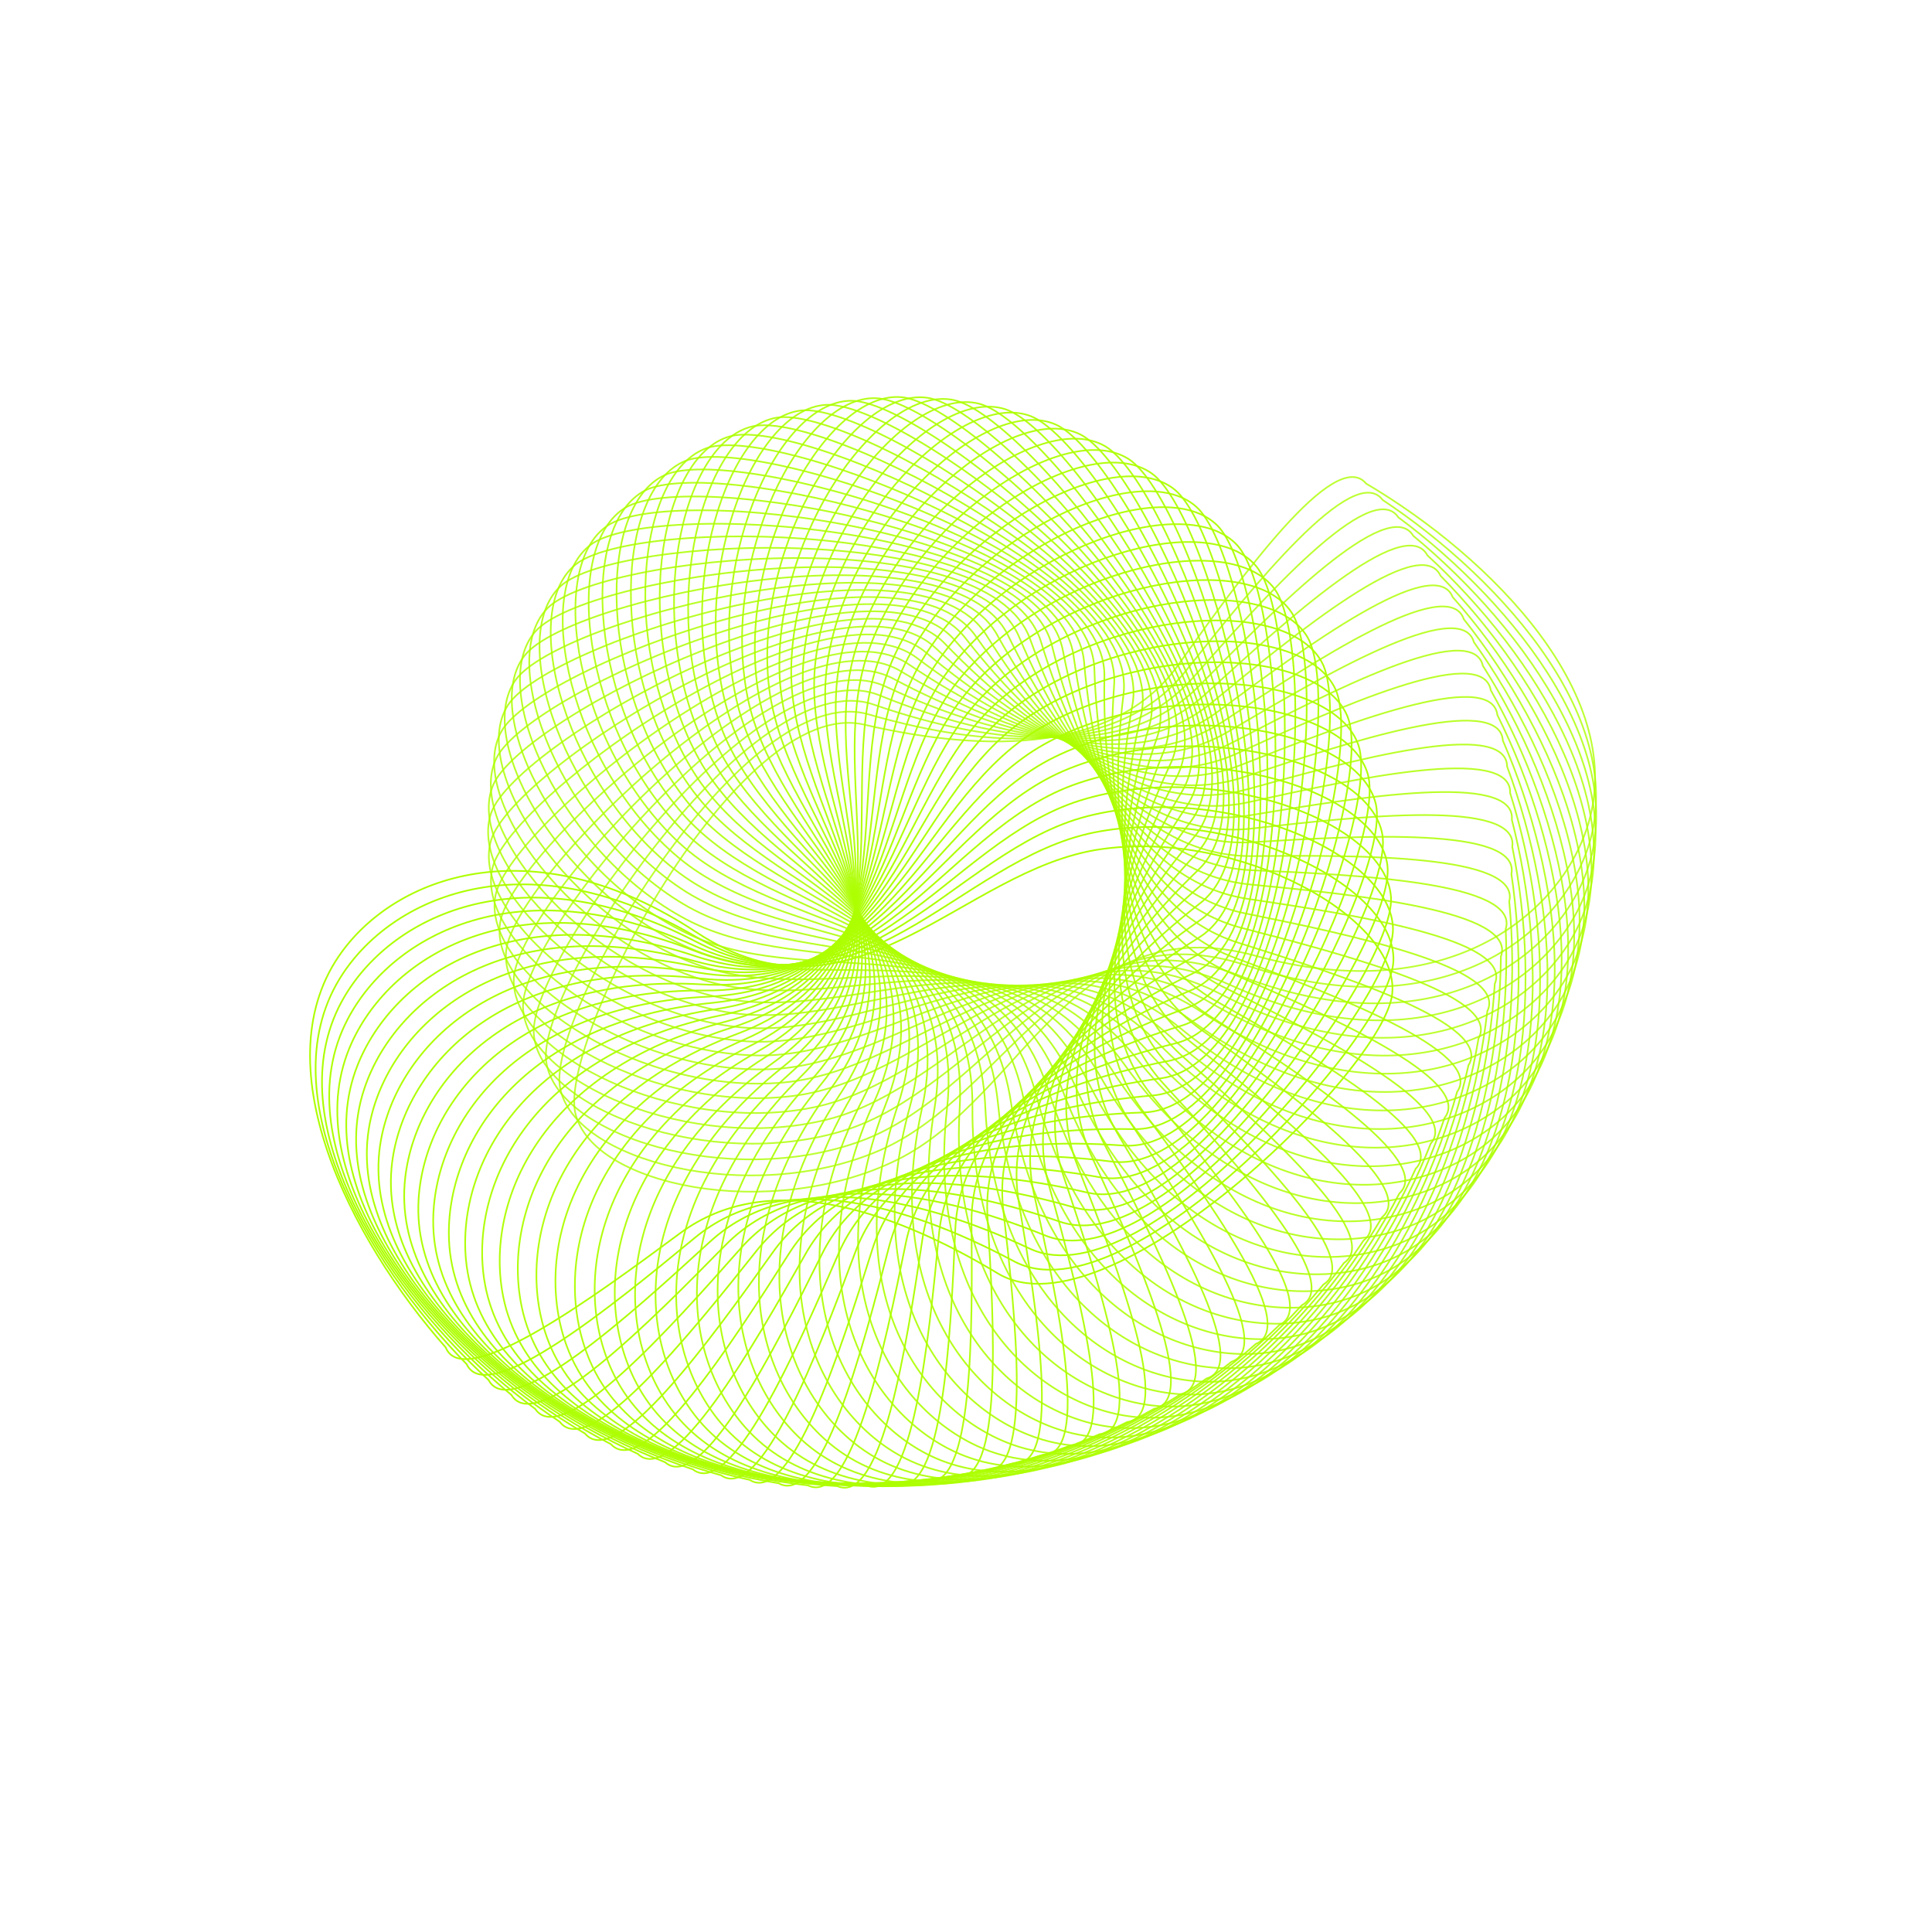 <?xml version="1.0" encoding="UTF-8"?> <svg xmlns="http://www.w3.org/2000/svg" width="1170" height="1160" viewBox="0 0 1170 1160" fill="none"> <path opacity="0.8" d="M960.869 501.944C987.701 422.325 903.029 337.471 827.31 292.81C808.445 270.139 751.108 349.925 713.594 402.549C676.079 455.173 599.187 456.416 523.172 438.749C447.157 421.082 338.463 629.229 348.364 673.781C358.264 718.334 466.895 739.894 543.264 702.304C619.634 664.715 649.619 548.244 760.668 578.831C871.716 609.419 941.996 557.949 960.869 501.944Z" stroke="#ADFF00"></path> <path opacity="0.803" d="M959.746 518.563C990.707 440.457 910.593 351.288 837.315 302.725C819.662 279.098 758.228 355.774 718.011 406.362C677.794 456.95 600.942 454.167 525.956 432.547C450.969 410.926 331.531 613.099 339.086 658.108C346.642 703.118 453.995 730.334 532.227 696.792C610.459 663.251 646.499 548.509 755.794 584.867C865.09 621.224 937.967 573.503 959.746 518.563Z" stroke="#ADFF00"></path> <path opacity="0.806" d="M957.824 535.239C992.831 458.861 917.493 365.621 846.857 313.29C830.465 288.771 765.102 362.127 722.293 410.541C679.483 458.955 602.882 452.154 529.13 426.638C455.378 401.123 325.523 596.767 330.712 642.111C335.901 687.454 441.683 720.251 521.563 690.85C601.444 661.449 643.439 548.75 750.682 590.778C857.925 632.806 933.2 588.964 957.824 535.239Z" stroke="#ADFF00"></path> <path opacity="0.809" d="M955.104 551.944C994.06 477.502 923.705 380.448 855.905 324.491C840.818 299.148 771.706 368.982 726.421 415.09C681.136 461.197 604.996 450.396 532.681 421.056C460.365 391.715 320.448 580.296 323.258 625.848C326.067 671.401 429.987 709.689 511.297 684.509C592.606 659.33 640.443 548.983 745.339 596.566C850.235 644.149 927.701 604.307 955.104 551.944Z" stroke="#ADFF00"></path> <path opacity="0.812" d="M951.575 568.617C994.374 496.316 929.195 395.712 864.416 336.284C850.677 310.187 778.005 376.308 730.369 419.982C682.733 463.656 607.262 448.885 536.582 415.8C465.901 382.715 316.306 563.715 316.727 609.352C317.149 654.989 418.923 698.664 501.439 677.774C583.954 656.884 637.5 549.192 739.763 602.199C842.025 655.207 921.47 619.474 951.575 568.617Z" stroke="#ADFF00"></path> <path opacity="0.815" d="M947.251 585.222C993.775 515.261 933.951 411.384 872.371 348.647C860.016 321.866 783.983 384.093 734.127 425.214C684.27 466.335 609.677 447.635 540.824 410.896C471.972 374.157 313.109 547.079 311.142 592.676C309.174 638.273 408.523 687.214 492.019 670.671C575.515 654.129 634.624 549.387 733.971 607.673C833.319 665.96 914.526 634.434 947.251 585.222Z" stroke="#ADFF00"></path> <path opacity="0.818" d="M942.133 601.725C992.255 534.294 937.949 427.428 879.737 361.554C868.801 334.164 789.615 392.326 737.675 430.782C685.735 469.237 612.222 446.659 545.387 406.367C478.551 366.075 310.857 530.446 306.505 575.877C302.154 621.308 398.805 675.382 483.052 663.232C567.3 651.081 631.809 549.577 727.971 612.983C824.132 676.389 906.877 649.157 942.133 601.725Z" stroke="#ADFF00"></path> <path opacity="0.821" d="M936.226 618.074C989.808 553.359 941.169 443.797 886.485 374.967C876.997 347.041 794.876 400.98 740.994 436.665C687.113 472.349 614.882 445.954 550.247 402.219C485.612 358.485 309.545 513.854 302.822 558.995C296.099 604.137 389.788 663.194 474.556 655.47C559.323 647.746 629.057 549.756 721.768 618.108C814.479 686.461 898.536 663.596 936.226 618.074Z" stroke="#ADFF00"></path> <path opacity="0.824" d="M929.54 634.235C986.436 572.413 943.597 460.456 892.59 388.859C884.577 360.475 799.746 410.042 744.07 442.857C688.395 475.673 617.645 445.533 555.387 398.476C493.13 351.419 309.172 497.36 300.096 542.088C291.019 586.816 381.489 650.696 466.545 647.418C551.601 644.141 626.367 549.935 715.374 623.046C804.38 696.156 889.519 677.722 929.54 634.235Z" stroke="#ADFF00"></path> <path opacity="0.827" d="M922.088 650.16C982.141 591.4 945.221 477.354 898.031 403.185C891.514 374.421 804.205 419.48 746.889 449.337C689.572 479.194 620.496 445.393 560.787 395.142C501.078 344.891 309.734 481.005 298.329 525.196C286.924 569.388 373.927 637.915 459.038 639.093C544.149 640.272 623.743 550.108 708.801 627.777C793.859 705.446 879.846 691.492 922.088 650.16Z" stroke="#ADFF00"></path> <path opacity="0.83" d="M913.878 665.822C976.924 610.286 946.023 494.464 902.779 417.927C897.777 388.861 808.229 429.289 749.429 456.105C690.628 482.921 623.416 445.552 566.418 392.245C509.421 338.937 311.216 464.851 297.514 508.384C283.812 551.918 367.109 624.905 452.041 630.536C536.974 636.168 621.178 550.293 702.055 632.307C782.931 714.321 869.53 704.887 913.878 665.822Z" stroke="#ADFF00"></path> <path opacity="0.833" d="M904.933 681.173C970.799 629.013 946.002 511.732 906.823 433.037C903.349 403.749 811.808 439.435 751.684 463.137C691.561 486.839 626.397 446.003 572.267 389.786C518.137 333.569 313.615 448.936 297.653 491.693C281.691 534.451 361.054 611.697 445.575 621.765C530.097 631.834 618.68 550.484 695.153 636.618C771.627 722.753 858.601 717.864 904.933 681.173Z" stroke="#ADFF00"></path> <path opacity="0.836" d="M895.259 696.166C963.765 647.524 945.14 529.106 910.134 448.468C908.197 419.039 814.914 449.885 753.632 470.408C692.351 490.931 629.413 446.741 578.3 387.767C527.187 328.794 316.906 433.3 298.728 475.163C280.551 517.026 355.762 598.32 439.641 612.798C523.52 627.277 616.239 550.674 688.1 640.693C759.961 730.711 847.071 730.381 895.259 696.166Z" stroke="#ADFF00"></path> <path opacity="0.839" d="M884.886 710.783C955.844 665.793 943.442 546.563 912.704 464.203C912.31 434.713 817.54 460.635 755.269 477.922C692.997 495.21 632.459 447.786 584.502 386.219C536.545 324.652 321.083 418.009 300.74 458.863C280.396 499.717 351.25 584.836 434.256 603.684C517.262 622.533 613.863 550.888 680.914 644.544C747.965 738.2 834.974 742.429 884.886 710.783Z" stroke="#ADFF00"></path> <path opacity="0.842" d="M873.831 724.977C947.046 683.762 940.901 564.047 914.516 480.192C915.666 450.721 819.669 471.647 756.578 485.652C693.487 499.657 635.514 449.13 590.845 385.137C546.176 321.144 326.123 403.097 303.669 442.831C281.216 482.565 347.517 571.275 429.423 594.441C511.329 617.608 611.547 551.117 673.605 648.154C735.663 745.191 822.331 753.968 873.831 724.977Z" stroke="#ADFF00"></path> <path opacity="0.845" d="M862.118 738.718C937.39 701.391 937.519 581.518 915.558 496.397C918.249 467.027 821.289 482.9 757.551 493.584C693.814 504.268 638.564 450.776 597.305 384.533C556.047 318.29 332.007 388.614 307.504 427.118C283.002 465.622 344.57 557.681 425.151 585.102C505.732 612.524 609.293 551.369 666.187 651.521C723.081 751.673 809.171 764.974 862.118 738.718Z" stroke="#ADFF00"></path> <path opacity="0.848" d="M849.768 751.957C926.89 718.621 933.292 598.92 915.816 512.765C920.04 483.576 822.382 494.354 758.173 501.687C693.964 509.02 641.589 452.71 603.854 384.399C566.119 316.087 338.706 374.589 312.221 411.758C285.737 448.927 342.403 544.082 421.439 575.683C500.474 607.285 607.093 551.634 658.668 654.626C710.243 757.618 795.519 775.406 849.768 751.957Z" stroke="#ADFF00"></path> <path opacity="0.852" d="M836.811 764.681C915.572 735.427 928.231 616.224 915.288 529.273C921.034 500.345 822.945 505.997 758.44 509.96C693.935 513.923 644.58 454.948 610.471 384.756C576.363 314.563 346.2 361.083 317.806 396.815C289.413 432.547 341.022 530.537 418.295 566.231C495.568 601.926 604.954 551.931 651.068 657.481C697.182 763.031 781.41 785.258 836.811 764.681Z" stroke="#ADFF00"></path> <path opacity="0.855" d="M823.279 776.857C903.464 751.765 922.343 633.388 913.968 545.879C921.221 517.291 822.971 517.802 758.347 518.383C693.723 518.965 647.521 457.489 617.133 385.607C586.745 313.725 354.463 348.136 324.238 382.333C294.014 416.53 340.423 517.086 415.723 556.776C491.022 596.466 602.874 552.264 643.401 660.083C683.927 767.902 766.877 794.507 823.279 776.857Z" stroke="#ADFF00"></path> <path opacity="0.858" d="M809.191 788.44C890.579 767.579 915.628 650.352 911.844 562.525C920.583 534.356 822.441 529.724 757.875 526.922C693.309 524.121 650.388 460.311 623.804 386.937C597.22 313.564 363.455 335.77 331.482 368.338C299.509 400.907 340.592 503.754 413.711 547.331C486.83 590.907 600.842 552.62 635.671 662.412C670.499 772.204 751.942 803.114 809.191 788.44Z" stroke="#ADFF00"></path> <path opacity="0.861" d="M794.587 799.406C876.954 782.833 908.104 667.078 908.922 579.174C919.123 551.5 821.358 541.738 757.028 535.561C692.697 529.385 653.174 463.416 630.466 388.751C607.759 314.087 373.152 324.029 339.518 354.879C305.885 385.73 341.529 490.586 412.267 537.93C483.005 585.273 598.865 553.005 627.9 664.47C656.934 775.934 736.648 811.064 794.587 799.406Z" stroke="#ADFF00"></path> <path opacity="0.864" d="M779.498 809.749C862.621 797.51 899.786 683.544 905.204 595.802C916.839 568.701 819.719 553.835 755.799 544.3C691.88 534.765 655.864 466.818 637.095 391.068C618.326 315.317 383.52 312.967 348.319 342.015C313.117 371.063 343.224 477.641 411.387 528.622C479.551 579.602 596.941 553.443 620.102 666.274C643.263 779.105 721.029 818.358 779.498 809.749Z" stroke="#ADFF00"></path> <path opacity="0.867" d="M763.957 819.422C847.606 811.55 890.685 699.685 900.687 612.347C913.725 585.892 817.516 565.964 754.183 553.097C690.851 540.229 658.44 470.491 643.661 393.862C628.883 317.233 394.522 302.597 357.848 329.763C321.174 356.929 345.662 464.937 411.064 519.415C476.466 573.893 595.064 553.913 612.288 667.802C629.512 781.69 705.118 824.96 763.957 819.422Z" stroke="#ADFF00"></path> <path opacity="0.87" d="M748.001 828.403C831.947 824.919 880.821 715.462 895.381 628.767C909.785 603.031 814.751 578.095 752.178 561.931C689.606 545.766 660.89 474.427 650.142 397.13C639.393 319.832 406.12 292.951 368.074 318.16C330.029 343.369 348.831 452.511 411.292 510.337C473.753 568.163 593.234 554.418 604.474 669.052C615.714 783.686 688.952 830.853 748.001 828.403Z" stroke="#ADFF00"></path> <path opacity="0.873" d="M731.664 836.69C815.678 837.605 870.214 730.856 889.291 645.042C905.022 620.095 811.424 590.219 749.783 570.802C688.142 551.385 663.199 478.641 656.511 400.887C649.823 323.133 418.276 284.08 378.963 307.264C339.65 330.447 352.714 440.423 412.064 501.439C471.413 562.455 591.45 554.981 596.675 670.047C601.9 785.112 672.568 836.047 731.664 836.69Z" stroke="#ADFF00"></path> <path opacity="0.876" d="M714.983 844.239C798.833 849.549 858.881 745.801 882.423 661.103C899.439 637.013 807.532 602.28 746.992 579.664C686.452 557.047 665.35 483.097 662.74 405.1C660.131 327.103 430.945 275.985 390.473 297.079C350.001 318.173 357.291 428.682 413.366 492.721C469.44 556.759 589.704 555.578 588.9 670.759C588.096 785.94 656.001 840.504 714.983 844.239Z" stroke="#ADFF00"></path> <path opacity="0.879" d="M698.002 851.057C781.46 860.748 846.855 760.285 874.798 676.935C893.051 653.768 803.088 614.273 743.814 588.519C684.54 562.765 667.338 487.812 668.814 409.785C670.29 331.758 444.094 268.716 402.573 287.663C361.052 306.61 362.549 417.349 415.195 484.235C467.841 551.12 588.002 556.234 581.171 671.216C574.34 786.197 639.297 844.24 698.002 851.057Z" stroke="#ADFF00"></path> <path opacity="0.882" d="M680.753 857.112C763.589 871.158 834.152 774.254 866.419 692.481C885.859 670.302 798.086 626.152 740.242 597.332C682.397 568.511 669.141 492.76 674.699 414.917C680.256 337.074 457.669 262.28 415.214 279.028C372.759 295.777 368.458 406.442 417.531 475.991C466.605 545.54 586.333 556.936 573.494 671.403C560.654 785.869 622.485 847.232 680.753 857.112Z" stroke="#ADFF00"></path> <path opacity="0.885" d="M663.283 862.404C745.27 880.765 820.809 787.688 857.31 707.716C877.885 686.584 792.543 637.901 736.286 606.093C680.029 574.284 670.756 497.943 680.38 420.498C690.004 343.053 471.636 256.712 428.363 271.215C385.089 285.718 375.002 396.008 420.369 468.029C465.735 540.051 584.703 557.698 565.89 671.335C547.078 784.973 605.612 849.488 663.283 862.404Z" stroke="#ADFF00"></path> <path opacity="0.888" d="M645.625 866.908C726.539 889.535 806.846 800.539 847.483 722.586C869.135 702.561 786.458 649.478 731.943 614.769C677.428 580.06 672.162 503.338 685.826 426.503C699.491 349.667 485.941 252.016 441.967 264.235C397.994 276.453 382.149 386.064 423.684 460.361C465.219 534.659 583.1 558.507 558.366 671.004C533.632 783.501 588.709 850.991 645.625 866.908Z" stroke="#ADFF00"></path> <path opacity="0.891" d="M627.825 870.623C707.444 897.455 792.298 812.783 836.959 737.064C859.63 718.199 779.844 660.862 727.221 623.348C674.597 585.833 673.354 508.941 691.02 432.926C708.687 356.911 500.541 248.217 455.988 258.118C411.436 268.018 389.876 376.649 427.465 453.018C465.055 529.388 581.526 559.373 550.938 670.422C520.351 781.47 571.82 851.75 627.825 870.623Z" stroke="#ADFF00"></path> <path opacity="0.894" d="M609.928 873.549C688.033 904.51 777.202 824.395 825.765 751.118C849.392 733.465 772.716 672.031 722.128 631.814C671.54 591.596 674.323 514.745 695.943 439.758C717.564 364.772 515.392 245.334 470.382 252.889C425.372 260.444 398.157 367.798 431.698 446.03C465.239 524.262 579.981 560.302 543.624 669.597C507.266 778.892 554.987 851.77 609.928 873.549Z" stroke="#ADFF00"></path> <path opacity="0.897" d="M591.966 875.674C668.344 910.68 761.584 835.342 813.915 764.707C838.434 748.315 765.078 682.952 716.664 640.142C668.25 597.332 675.051 520.732 700.567 446.98C726.082 373.228 530.438 243.372 485.095 248.562C439.751 253.751 406.954 359.533 436.355 439.413C465.756 519.293 578.455 561.289 536.427 668.532C494.399 775.774 538.241 851.049 591.966 875.674Z" stroke="#ADFF00"></path> <path opacity="0.9" d="M573.986 876.988C648.427 915.944 745.482 845.589 801.438 777.789C826.781 762.703 756.947 693.591 710.84 648.306C664.733 603.021 675.534 526.881 704.874 454.566C734.214 382.25 545.634 242.333 500.081 245.142C454.529 247.951 416.241 351.872 441.42 433.181C466.6 514.491 576.947 562.327 529.364 667.224C481.781 772.12 521.623 849.586 573.986 876.988Z" stroke="#ADFF00"></path> <path opacity="0.903" d="M556.032 877.505C628.332 920.304 728.936 855.124 788.364 790.346C814.462 776.606 748.34 703.934 704.666 656.298C660.992 608.662 675.763 533.192 708.848 462.511C741.933 391.83 560.934 242.236 515.297 242.657C469.659 243.078 425.985 344.852 446.875 427.368C467.765 509.884 575.457 563.43 522.449 665.692C469.441 767.954 505.174 847.4 556.032 877.505Z" stroke="#ADFF00"></path> <path opacity="0.906" d="M538.143 877.228C608.104 923.752 711.982 863.927 774.719 802.348C801.499 789.993 739.272 713.96 698.151 664.103C657.03 614.247 675.73 539.653 712.469 470.801C749.208 401.948 576.286 243.086 530.689 241.118C485.092 239.15 436.151 338.499 452.694 421.995C469.237 505.491 573.979 564.6 515.692 663.948C457.405 763.296 488.931 844.502 538.143 877.228Z" stroke="#ADFF00"></path> <path opacity="0.909" d="M520.361 876.153C587.792 926.274 694.658 871.968 760.531 813.757C787.922 802.82 729.76 723.635 691.304 671.694C652.849 619.754 675.427 546.241 715.719 479.406C756.011 412.571 591.64 244.876 546.209 240.525C500.777 236.173 446.704 332.825 458.854 417.072C471.004 501.319 572.509 565.829 509.103 661.99C445.696 758.151 472.929 840.896 520.361 876.153Z" stroke="#ADFF00"></path> <path opacity="0.912" d="M502.731 874.291C567.446 927.873 677.008 879.234 745.838 824.549C773.763 815.062 719.824 732.941 684.14 679.059C648.455 625.177 674.851 552.947 718.585 488.312C762.32 423.677 606.951 247.61 561.809 240.886C516.668 234.163 457.61 327.852 465.335 412.62C473.059 497.388 571.049 567.121 502.696 659.832C434.344 752.543 457.209 836.6 502.731 874.291Z" stroke="#ADFF00"></path> <path opacity="0.915" d="M485.292 871.651C547.114 928.547 659.071 885.709 730.669 834.702C759.053 826.688 709.486 741.857 676.67 686.181C643.855 630.506 673.994 559.756 721.051 497.499C768.109 435.241 622.167 251.284 577.439 242.207C532.712 233.131 468.832 323.6 472.109 408.656C475.386 493.712 569.592 568.479 496.482 657.485C423.371 746.492 441.805 831.63 485.292 871.651Z" stroke="#ADFF00"></path> <path opacity="0.918" d="M468.08 868.237C526.84 928.29 640.886 891.37 715.055 844.18C743.819 837.663 698.76 750.354 668.903 693.037C639.046 635.72 672.847 566.645 723.098 506.935C773.349 447.226 637.235 255.883 593.044 244.478C548.853 233.073 480.325 320.075 479.147 405.186C477.968 490.297 568.132 569.891 490.463 654.95C412.794 740.008 426.748 825.995 468.08 868.237Z" stroke="#ADFF00"></path> <path opacity="0.921" d="M451.141 864.079C506.677 927.125 622.499 896.224 699.036 852.981C728.102 847.978 687.674 758.43 660.858 699.63C634.042 640.829 671.411 573.617 724.718 516.62C778.026 459.622 652.112 261.417 608.578 247.715C565.045 234.013 492.058 317.31 486.426 402.242C480.795 487.175 566.67 571.379 484.656 652.256C402.642 733.133 412.076 819.732 451.141 864.079Z" stroke="#ADFF00"></path> <path opacity="0.924" d="M434.512 859.171C486.673 925.037 603.953 900.24 682.648 861.061C711.937 857.587 676.25 766.046 652.548 705.923C628.846 645.799 669.682 580.635 725.899 526.505C782.117 472.376 666.749 267.853 623.992 251.891C581.235 235.929 503.989 315.292 493.92 399.814C483.852 484.335 565.201 572.918 479.067 649.392C392.933 725.865 397.822 812.84 434.512 859.171Z" stroke="#ADFF00"></path> <path opacity="0.927" d="M418.229 853.543C466.871 922.048 585.288 903.424 665.926 868.417C695.356 866.48 664.509 773.197 643.986 711.915C623.464 650.634 667.654 587.696 726.627 536.583C785.6 485.47 681.095 275.189 639.232 257.012C597.368 238.834 516.075 314.046 501.596 397.924C487.118 481.803 563.72 574.522 473.702 646.383C383.683 718.244 384.013 805.355 418.229 853.543Z" stroke="#ADFF00"></path> <path opacity="0.93" d="M402.336 847.217C447.326 918.174 566.556 905.772 648.916 875.034C678.406 874.64 652.484 779.87 635.197 717.599C617.909 655.327 665.333 594.789 726.9 546.832C788.468 498.875 695.111 283.413 654.256 263.07C613.402 242.726 528.283 313.58 509.435 396.586C490.586 479.592 562.231 576.193 468.575 643.244C374.919 710.295 370.69 797.304 402.336 847.217Z" stroke="#ADFF00"></path> <path opacity="0.933" d="M386.863 840.206C428.077 913.421 547.793 907.276 631.648 880.891C661.119 882.041 640.192 786.044 626.188 722.953C612.183 659.862 662.71 601.889 726.703 557.22C790.695 512.551 708.743 292.498 669.009 270.044C629.275 247.591 540.565 313.892 517.398 395.798C494.232 477.704 560.723 577.922 463.686 639.98C366.649 702.038 357.872 788.706 386.863 840.206Z" stroke="#ADFF00"></path> <path opacity="0.936" d="M371.845 832.54C409.171 907.812 529.044 907.941 614.166 885.98C643.536 888.671 627.662 791.711 616.978 727.973C606.295 664.236 659.787 608.986 726.029 567.727C792.272 526.469 721.949 302.429 683.445 277.926C644.94 253.424 552.882 314.992 525.46 395.573C498.039 476.154 559.193 579.715 459.042 636.609C358.89 693.503 345.589 779.593 371.845 832.54Z" stroke="#ADFF00"></path> <path opacity="0.939" d="M357.314 824.23C390.65 901.352 510.352 907.755 596.506 890.279C625.695 894.503 614.918 796.845 607.584 732.636C600.251 668.427 656.561 616.052 724.873 578.317C793.184 540.582 734.682 313.169 697.513 286.684C660.344 260.2 565.189 316.866 533.588 395.901C501.987 474.937 557.638 581.556 454.646 633.131C351.654 684.706 333.865 769.982 357.314 824.23Z" stroke="#ADFF00"></path> <path opacity="0.942" d="M343.312 815.319C372.566 894.08 491.768 906.738 578.719 893.795C607.647 899.542 601.995 801.453 598.032 736.948C594.07 672.443 653.044 623.087 723.236 588.979C793.429 554.871 746.909 324.707 711.177 296.314C675.445 267.921 577.455 319.529 541.761 396.803C506.067 474.076 556.061 583.462 450.511 629.576C344.961 675.689 322.734 759.918 343.312 815.319Z" stroke="#ADFF00"></path> <path opacity="0.945" d="M329.864 805.832C354.956 886.016 473.332 904.896 560.841 896.521C589.429 903.773 588.919 805.524 588.337 740.9C587.756 676.276 649.232 630.074 721.114 599.686C792.995 569.298 758.585 337.016 724.388 306.791C690.191 276.567 589.634 322.976 549.945 398.275C510.255 473.575 554.456 585.427 446.637 625.954C338.818 666.48 312.214 749.43 329.864 805.832Z" stroke="#ADFF00"></path> <path opacity="0.948" d="M316.998 795.787C337.859 877.174 455.085 902.223 542.913 898.44C571.082 907.179 575.714 809.037 578.515 744.471C581.317 679.905 645.127 636.984 718.5 610.4C791.874 583.815 769.667 350.05 737.099 318.078C704.531 286.105 601.683 327.188 558.107 400.307C514.531 473.426 552.818 587.438 443.026 622.266C333.233 657.095 302.324 738.538 316.998 795.787Z" stroke="#ADFF00"></path> <path opacity="0.952" d="M304.744 785.231C321.317 867.599 437.072 898.749 524.977 899.567C552.65 909.768 562.412 812.003 568.589 747.672C574.766 683.341 640.735 643.819 715.399 621.111C790.063 598.403 780.121 363.796 749.271 330.163C718.421 296.53 613.564 332.173 566.221 402.912C518.878 473.65 551.145 589.51 439.681 618.544C328.216 647.578 293.087 727.292 304.744 785.231Z" stroke="#ADFF00"></path> <path opacity="0.955" d="M293.13 774.18C305.369 857.302 419.335 894.468 507.077 899.885C534.178 911.521 549.043 814.401 558.579 750.481C568.114 686.562 636.061 650.546 711.811 631.777C787.561 613.008 789.912 378.202 760.864 343C731.816 307.798 625.237 337.906 574.257 406.069C523.277 474.233 549.436 591.622 436.605 614.784C323.774 637.945 284.52 715.711 293.13 774.18Z" stroke="#ADFF00"></path> <path opacity="0.958" d="M282.173 762.688C290.046 846.337 401.91 889.416 489.248 899.418C515.704 912.456 535.631 816.247 548.499 752.914C561.366 689.581 631.105 657.171 707.734 642.392C784.363 627.613 798.998 393.252 771.833 356.578C744.667 319.904 636.659 344.393 582.181 409.794C527.703 475.196 547.683 593.794 433.794 611.019C319.905 628.243 276.636 703.848 282.173 762.688Z" stroke="#ADFF00"></path> <path opacity="0.961" d="M271.912 750.776C275.396 834.722 384.852 883.597 471.547 898.156C497.284 912.56 522.219 817.526 538.384 754.954C554.548 692.381 625.888 663.665 703.185 652.917C780.482 642.169 807.363 408.895 782.154 370.85C756.945 332.804 647.803 351.606 589.977 414.067C532.151 476.528 545.897 596.01 431.263 607.25C316.628 618.49 269.461 691.727 271.912 750.776Z" stroke="#ADFF00"></path> <path opacity="0.964" d="M262.351 738.481C261.436 822.494 368.185 877.03 453.999 896.107C478.946 911.839 508.822 818.24 528.239 756.599C547.656 694.958 620.4 670.015 698.154 663.327C775.908 656.639 814.961 425.092 791.778 385.779C768.594 346.467 658.618 359.531 597.602 418.88C536.586 478.229 544.06 598.266 428.994 603.491C313.929 608.716 262.994 679.385 262.351 738.481Z" stroke="#ADFF00"></path> <path opacity="0.967" d="M253.513 725.846C248.203 809.697 351.951 869.745 436.649 893.287C460.739 910.302 495.472 818.395 518.088 757.855C540.705 697.315 614.655 676.213 692.652 673.604C770.649 670.994 821.767 441.808 800.673 401.336C779.579 360.864 669.07 368.154 605.031 424.229C540.993 480.303 542.174 600.567 426.993 599.763C311.812 598.959 257.248 666.865 253.513 725.846Z" stroke="#ADFF00"></path> <path opacity="0.97" d="M245.416 712.906C235.724 796.364 336.188 861.76 419.538 889.702C442.704 907.955 482.2 817.992 507.953 758.718C533.707 699.445 608.66 682.242 686.687 683.718C764.715 685.194 827.757 458.998 808.81 417.477C789.863 375.957 679.123 377.454 612.238 430.1C545.353 482.746 540.238 602.906 425.257 596.075C310.276 589.244 252.233 654.201 245.416 712.906Z" stroke="#ADFF00"></path> <path opacity="0.973" d="M238.08 699.704C224.034 782.54 320.937 853.104 402.71 885.37C424.89 904.81 469.039 817.037 497.86 759.193C526.68 701.348 602.431 688.092 680.274 693.65C758.117 699.208 832.911 476.62 816.163 434.165C799.415 391.71 688.749 387.409 619.2 436.482C549.651 485.556 538.255 605.284 423.789 592.445C309.323 579.605 247.96 641.436 238.08 699.704Z" stroke="#ADFF00"></path> <path opacity="0.976" d="M231.512 686.279C213.151 768.266 306.228 843.805 386.2 880.307C407.332 900.881 456.015 815.539 487.823 759.282C519.632 703.025 595.973 693.752 673.418 703.376C750.863 713 837.204 494.632 822.701 451.359C808.198 408.085 697.908 397.998 625.887 443.365C553.865 488.731 536.218 607.699 422.581 588.886C308.943 570.074 244.428 628.608 231.512 686.279Z" stroke="#ADFF00"></path> <path opacity="0.979" d="M225.727 672.664C203.099 753.578 292.096 833.885 370.048 874.522C390.074 896.174 443.157 813.497 477.866 758.982C512.575 704.467 589.297 699.202 666.132 712.866C742.967 726.53 840.619 512.98 828.4 469.007C816.181 425.033 706.571 409.188 632.274 450.723C557.976 492.258 534.127 610.139 421.63 585.405C309.134 560.671 241.644 615.748 225.727 672.664Z" stroke="#ADFF00"></path> <path opacity="0.982" d="M220.728 658.907C193.897 738.526 278.569 823.38 354.287 868.041C373.153 890.712 430.489 810.926 468.004 758.303C505.519 705.679 582.411 704.436 658.426 722.103C734.441 739.769 843.134 531.623 833.234 487.07C823.333 442.518 714.703 420.958 638.333 458.547C561.964 496.137 531.978 612.608 420.93 582.02C309.882 551.433 239.602 602.902 220.728 658.907Z" stroke="#ADFF00"></path> <path opacity="0.985" d="M216.524 645.055C185.562 723.16 265.677 812.329 338.954 860.892C356.607 884.519 418.041 807.843 458.259 757.255C498.476 706.667 575.328 709.45 650.314 731.07C725.3 752.691 844.738 550.519 837.183 505.509C829.628 460.499 722.275 433.284 644.042 466.825C565.81 500.366 529.77 615.108 420.475 578.751C311.18 542.393 238.302 590.114 216.524 645.055Z" stroke="#ADFF00"></path> <path opacity="0.988" d="M213.125 631.136C178.118 707.514 253.456 800.754 324.092 853.085C340.484 877.604 405.847 804.248 448.657 755.834C491.466 707.42 568.067 714.221 641.819 739.737C715.571 765.252 845.427 569.608 840.237 524.264C835.048 478.921 729.266 446.124 649.386 475.525C569.506 504.926 527.51 617.625 420.267 575.597C313.024 533.569 237.749 577.411 213.125 631.136Z" stroke="#ADFF00"></path> <path opacity="0.991" d="M210.521 617.205C171.565 691.646 241.92 788.701 309.72 844.657C324.807 870 393.919 800.166 439.204 754.059C484.489 707.951 560.629 718.752 632.944 748.093C705.26 777.433 845.177 588.853 842.367 543.3C839.558 497.747 735.638 459.459 654.328 484.639C573.019 509.819 525.182 620.166 420.286 572.583C315.39 525 237.924 564.842 210.521 617.205Z" stroke="#ADFF00"></path> <path opacity="0.994" d="M208.722 603.289C165.923 675.59 231.102 776.194 295.881 835.622C309.62 861.72 382.292 795.598 429.928 751.924C477.564 708.25 553.034 723.021 623.715 756.106C694.396 789.191 843.991 608.192 843.57 562.554C843.148 516.917 741.374 473.243 658.858 494.133C576.342 515.022 522.796 622.714 420.534 569.707C318.272 516.699 238.827 552.432 208.722 603.289Z" stroke="#ADFF00"></path> <path opacity="0.997" d="M207.721 589.449C161.197 659.411 221.022 763.288 282.602 826.025C294.956 852.806 370.99 790.579 420.846 749.458C470.702 708.337 545.296 727.037 614.149 763.776C683.001 800.515 841.863 627.593 843.831 581.996C845.799 536.399 746.45 487.458 662.954 504.001C579.458 520.543 520.349 625.285 421.001 566.998C321.654 508.712 240.447 540.238 207.721 589.449Z" stroke="#ADFF00"></path> <path d="M207.513 575.713C157.392 643.143 211.698 750.009 269.909 815.883C280.846 843.274 360.031 785.111 411.972 746.656C463.912 708.2 537.425 730.779 604.26 771.071C671.095 811.363 838.79 646.992 843.141 601.56C847.493 556.129 750.841 502.056 666.594 514.206C582.347 526.356 517.837 627.861 421.676 564.454C325.515 501.048 242.77 528.281 207.513 575.713Z" stroke="#ADFF00"></path> </svg> 